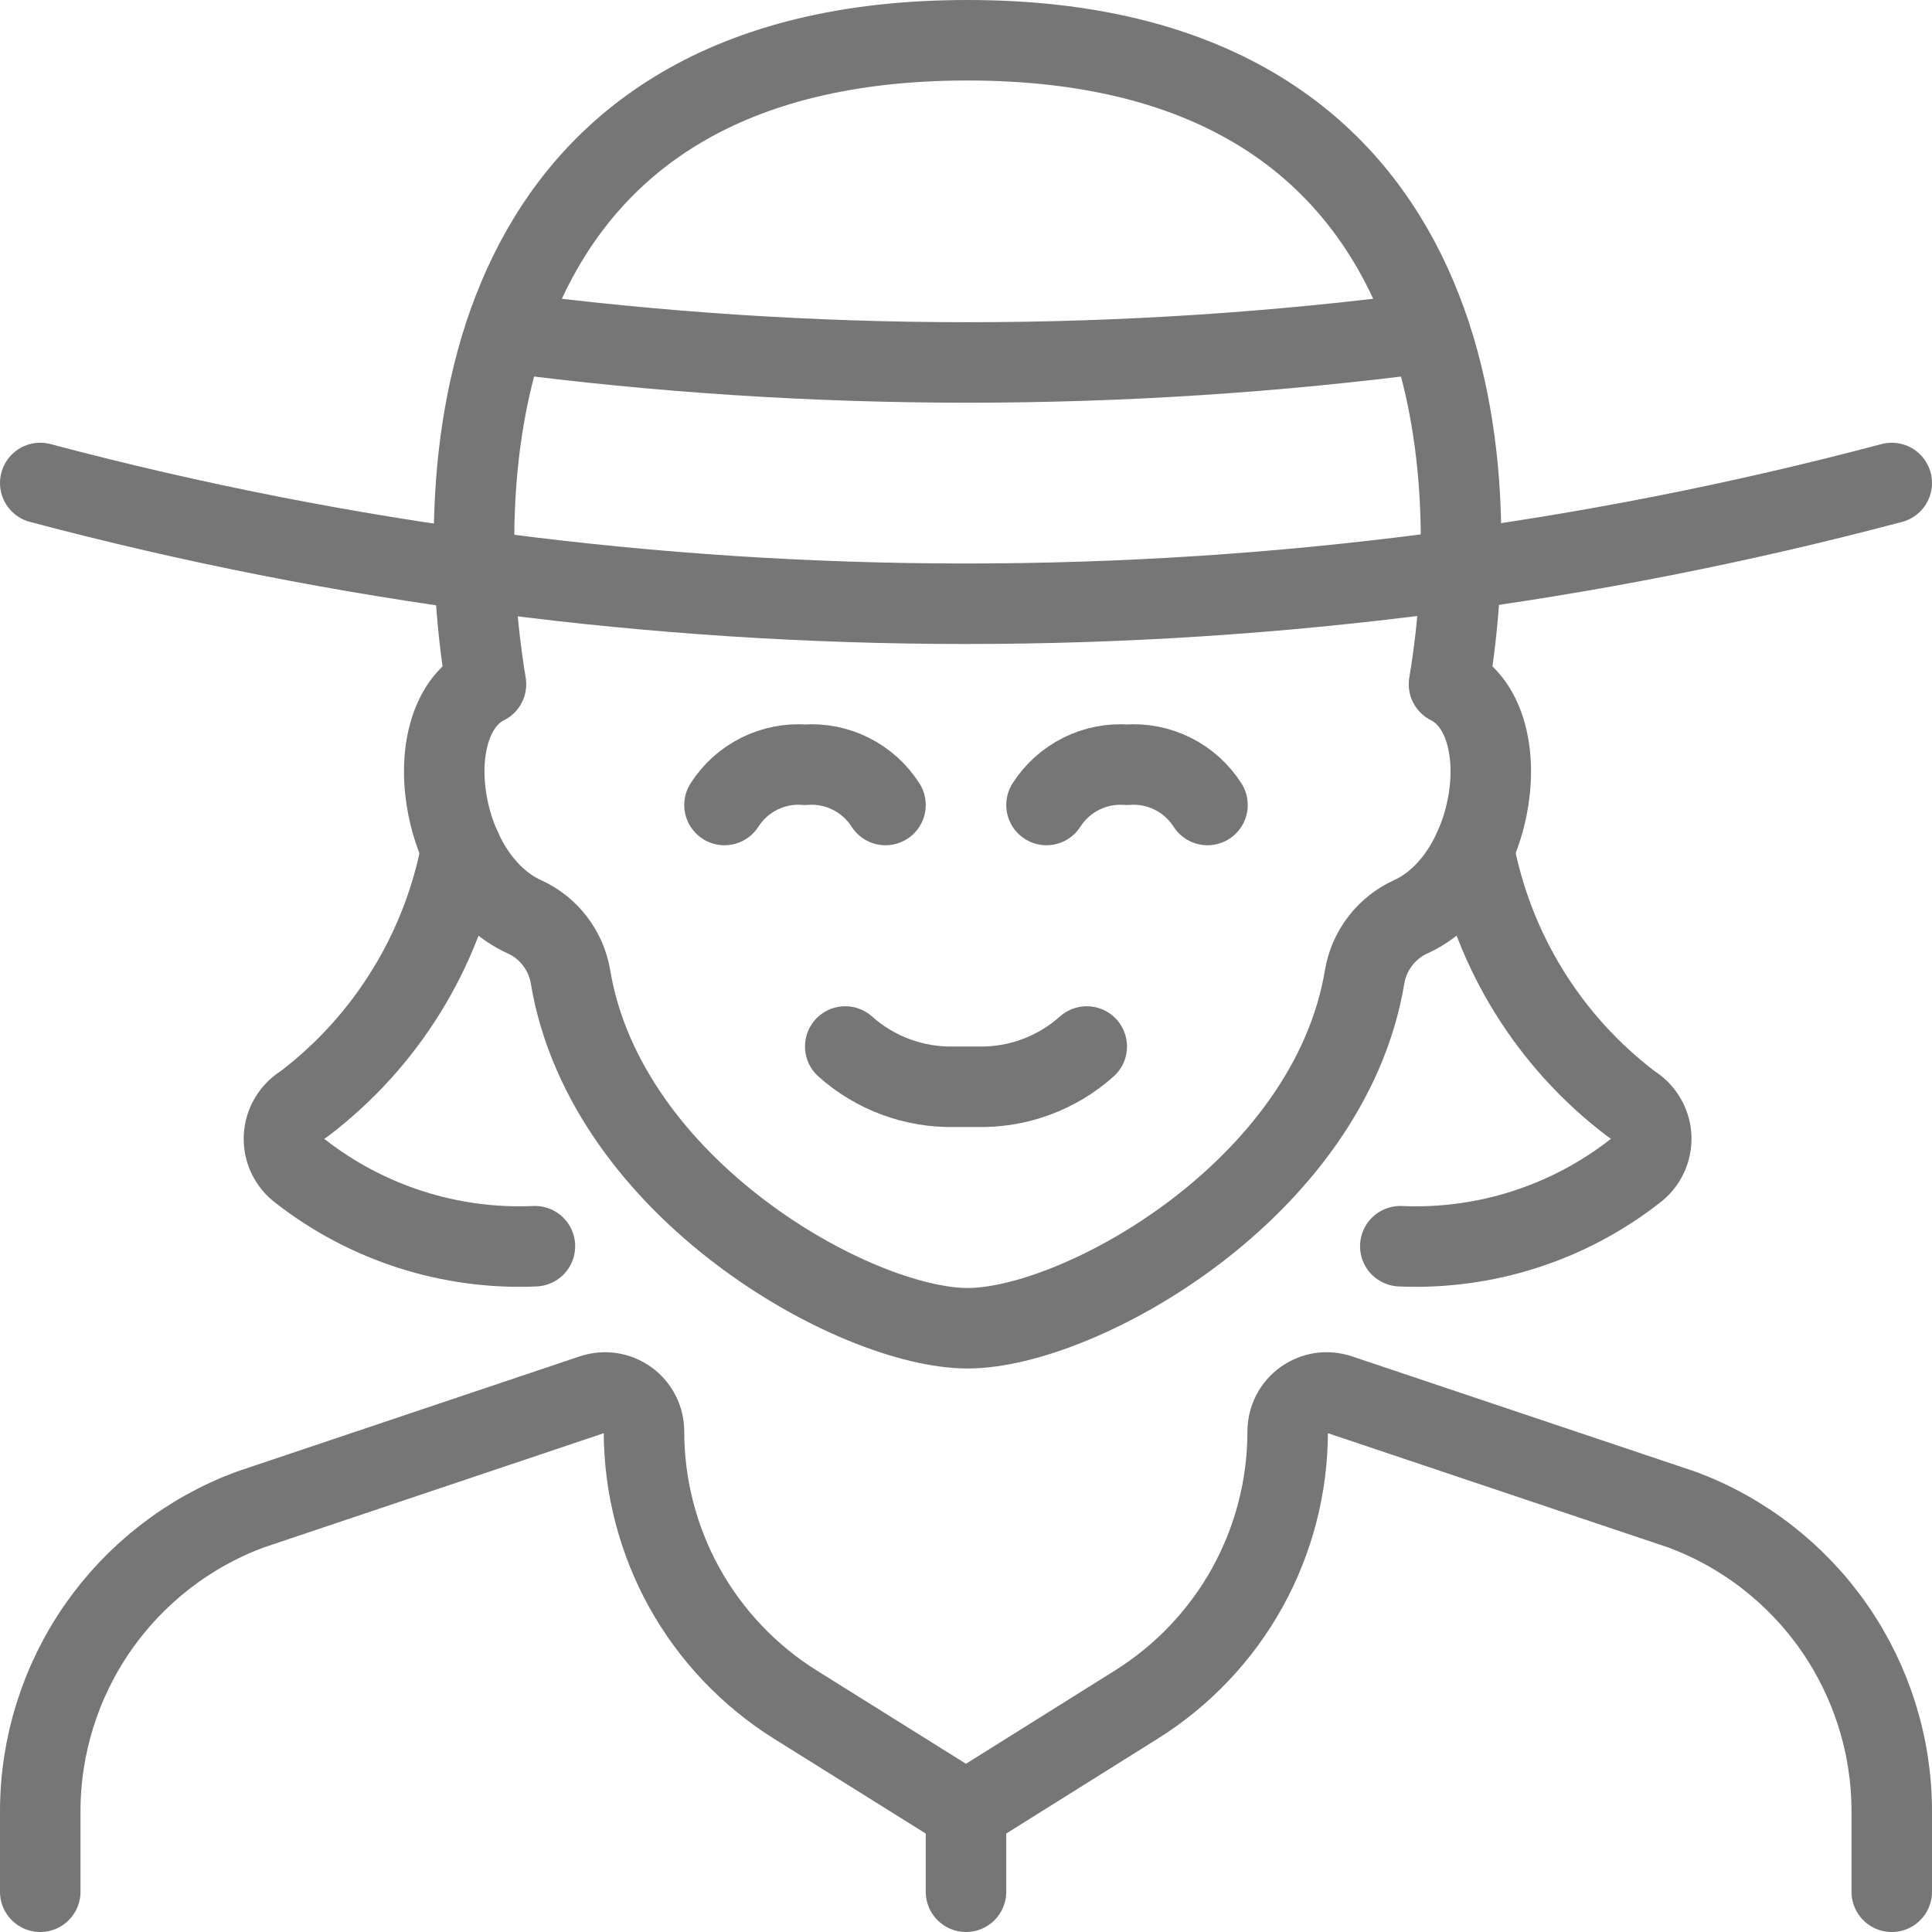 <svg width="24" height="24" viewBox="0 0 24 24" fill="none" xmlns="http://www.w3.org/2000/svg">
<g clip-path="url(#clip0_1600_11941)">
<path d="M10.5 13C10.873 13.333 11.358 13.512 11.858 13.5H12.142C12.642 13.512 13.127 13.333 13.5 13" stroke="#767676" stroke-linecap="round" stroke-linejoin="round"/>
<path d="M11 10C10.894 9.834 10.745 9.7 10.569 9.612C10.393 9.524 10.196 9.485 10 9.5C9.804 9.485 9.607 9.524 9.431 9.612C9.255 9.7 9.106 9.834 9 10" stroke="#767676" stroke-linecap="round" stroke-linejoin="round"/>
<path d="M15 10C14.894 9.834 14.745 9.7 14.569 9.612C14.393 9.524 14.196 9.485 14 9.5C13.804 9.485 13.607 9.524 13.431 9.612C13.255 9.7 13.106 9.834 13 10" stroke="#767676" stroke-linecap="round" stroke-linejoin="round"/>
<path d="M12.02 16.5C13.407 16.5 16.51 14.779 16.952 12.135C16.979 11.973 17.045 11.821 17.145 11.691C17.245 11.56 17.375 11.457 17.524 11.389C18.6 10.9 18.872 8.937 18 8.5C18.5 5.514 18.039 0.5 12.018 0.5C5.997 0.5 5.541 5.514 6.037 8.5C5.166 8.937 5.437 10.9 6.515 11.389C6.664 11.457 6.795 11.56 6.894 11.691C6.994 11.821 7.06 11.973 7.087 12.135C7.53 14.779 10.633 16.5 12.02 16.5Z" stroke="#767676" stroke-linecap="round" stroke-linejoin="round"/>
<path d="M5.732 10.545C5.495 11.81 4.796 12.941 3.771 13.718C3.7 13.76 3.641 13.819 3.599 13.89C3.556 13.96 3.532 14.04 3.528 14.123C3.524 14.205 3.54 14.287 3.575 14.361C3.611 14.435 3.664 14.5 3.73 14.549C4.56 15.196 5.593 15.527 6.645 15.481" stroke="#767676" stroke-linecap="round" stroke-linejoin="round"/>
<path d="M18.308 10.545C18.544 11.81 19.243 12.941 20.27 13.718C20.34 13.76 20.399 13.819 20.441 13.89C20.484 13.961 20.508 14.04 20.512 14.123C20.516 14.205 20.499 14.287 20.464 14.361C20.429 14.435 20.376 14.5 20.309 14.549C19.48 15.196 18.446 15.527 17.395 15.481" stroke="#767676" stroke-linecap="round" stroke-linejoin="round"/>
<path d="M0.5 6C8.036 8 15.964 8 23.5 6" stroke="#767676" stroke-linecap="round" stroke-linejoin="round"/>
<path d="M6.279 4.129C10.09 4.627 13.95 4.627 17.76 4.129" stroke="#767676" stroke-linecap="round" stroke-linejoin="round"/>
<path d="M23.5 23.5V22.5C23.5 21.685 23.25 20.89 22.786 20.221C22.321 19.552 21.663 19.04 20.9 18.755L16.635 17.323C16.562 17.299 16.484 17.292 16.408 17.303C16.332 17.315 16.26 17.344 16.198 17.389C16.135 17.434 16.084 17.493 16.049 17.562C16.014 17.63 15.996 17.706 15.996 17.783C15.996 18.461 15.823 19.129 15.495 19.722C15.166 20.315 14.691 20.815 14.116 21.175L12 22.5L9.88 21.175C9.305 20.815 8.83 20.315 8.501 19.722C8.173 19.129 8 18.461 8 17.783C8 17.706 7.982 17.63 7.947 17.562C7.912 17.493 7.861 17.434 7.798 17.389C7.736 17.344 7.664 17.315 7.588 17.303C7.512 17.292 7.434 17.299 7.361 17.323L3.1 18.755C2.337 19.04 1.679 19.552 1.214 20.221C0.75 20.89 0.5 21.685 0.5 22.5V23.5" stroke="#767676" stroke-linecap="round" stroke-linejoin="round"/>
<path d="M12 23.5V22.5" stroke="#767676" stroke-linecap="round" stroke-linejoin="round"/>
</g>
<defs>
<clipPath id="clip0_1600_11941">
<rect width="24" height="24" fill="white"/>
</clipPath>
</defs>
</svg>
